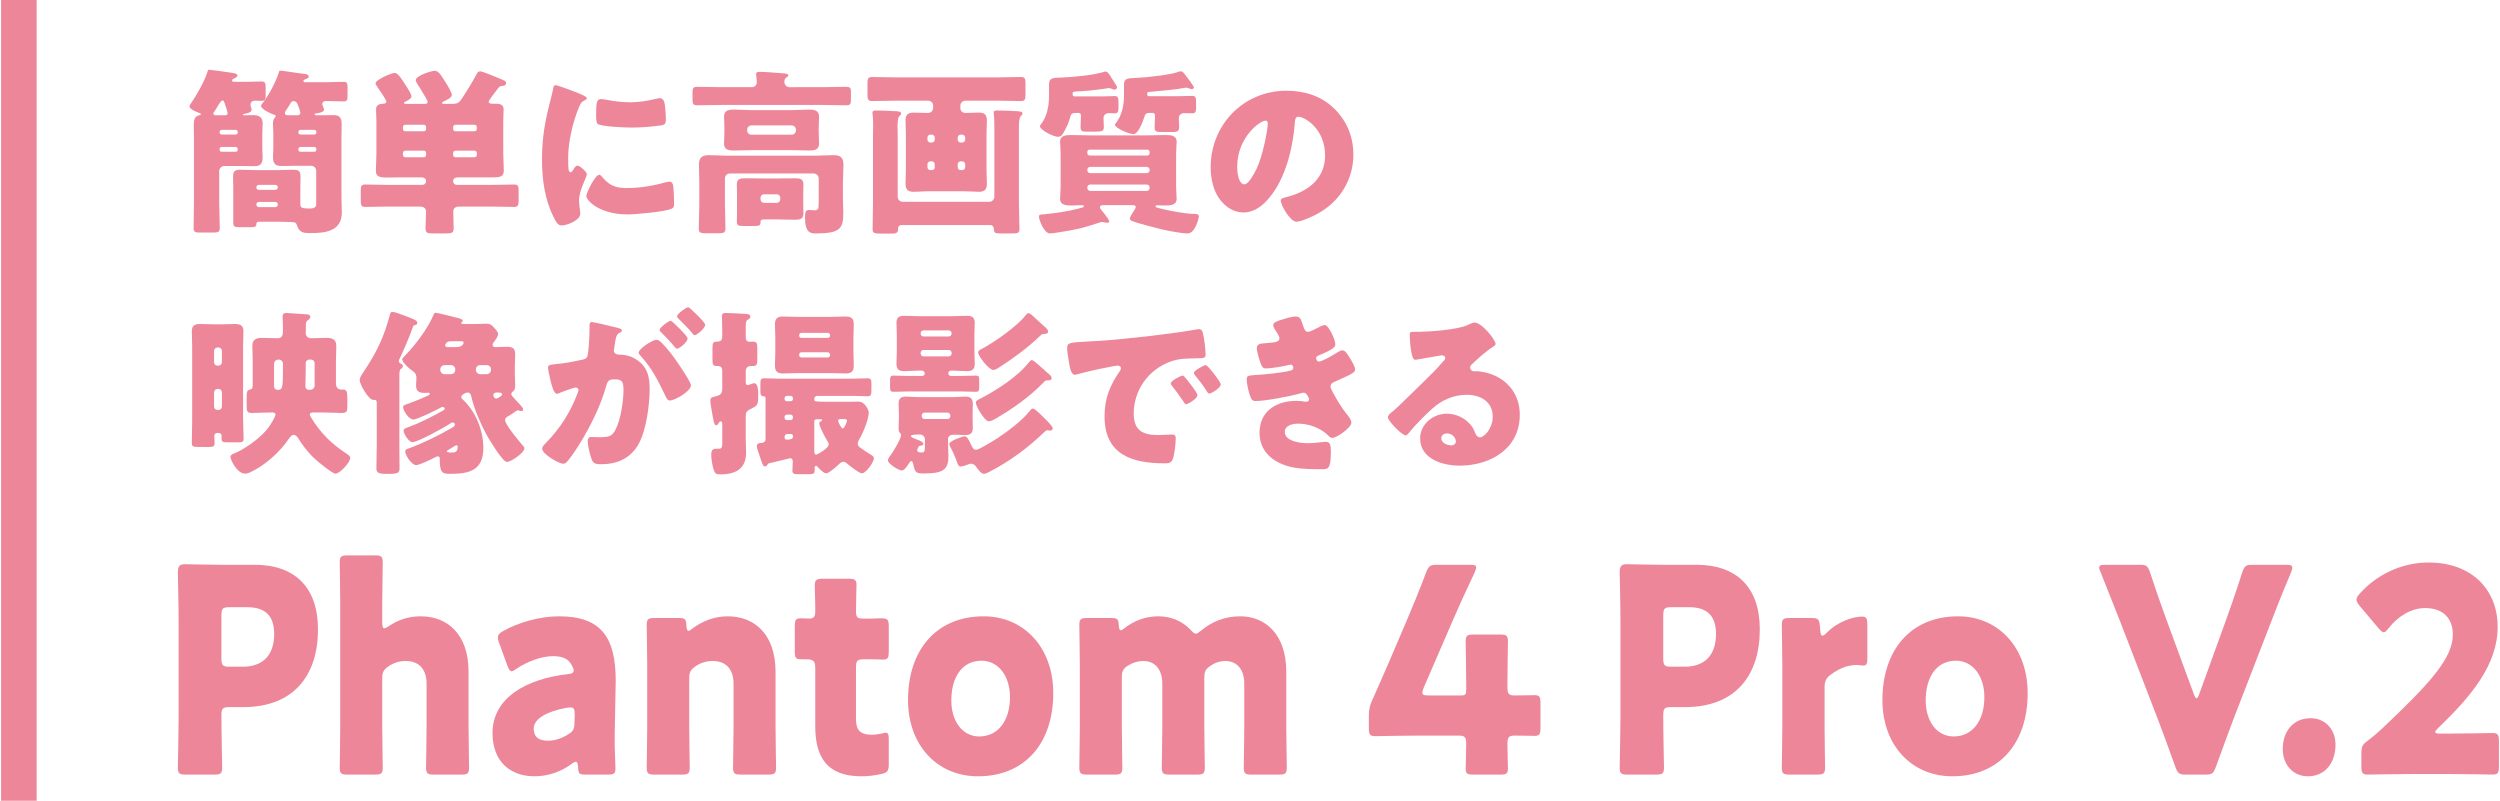 <?xml version="1.0" encoding="utf-8"?>
<!-- Generator: Adobe Illustrator 25.0.0, SVG Export Plug-In . SVG Version: 6.00 Build 0)  -->
<svg version="1.1" id="レイヤー_1" xmlns="http://www.w3.org/2000/svg" xmlns:xlink="http://www.w3.org/1999/xlink" x="0px"
	 y="0px" viewBox="0 0 281 90" style="enable-background:new 0 0 281 90;" xml:space="preserve">
<style type="text/css">
	.st0{fill:#EE869A;}
</style>
<g>
	<g>
		<path class="st0" d="M27.622,12.958c0.26,0,0.52-0.02,0.8-0.02c0.68,0,1.101,0.2,1.101,0.96c0,0.36-0.04,0.72-0.04,1.1v1.641
			c0,0.36,0.04,0.74,0.04,1.12c0,0.9-0.62,0.92-1.001,0.92c-0.399,0-0.779-0.02-1.18-0.02h-2.141c-0.3,0-0.561,0.26-0.561,0.56
			v3.641c0,0.92,0.061,1.84,0.061,2.761c0,0.46-0.16,0.52-0.78,0.52h-1.36c-0.62,0-0.8-0.04-0.8-0.52c0-0.92,0.04-1.84,0.04-2.761
			v-7.381c0-0.48-0.021-0.96-0.021-1.44c0-0.54,0.061-0.98,0.681-1.1c0.04,0,0.12-0.04,0.12-0.1s-0.12-0.12-0.181-0.14
			c-0.36-0.14-1.1-0.42-1.1-0.74c0-0.12,0.04-0.16,0.18-0.36c0.6-0.88,1.521-2.46,1.841-3.541c0.039-0.16,0.079-0.22,0.199-0.22
			c0.101,0,1.721,0.22,2.501,0.34c0.54,0.08,0.66,0.14,0.66,0.32c0,0.18-0.28,0.28-0.4,0.34c-0.08,0.04-0.2,0.1-0.2,0.2
			c0,0.08,0.08,0.16,0.16,0.16h1.4c0.561,0,1.141-0.04,1.7-0.04c0.48,0,0.521,0.16,0.521,0.74v0.78c0,0.48-0.04,0.66-0.5,0.66
			c-0.221,0-0.42-0.02-0.62-0.02c-0.181,0-0.58,0-0.58,0.46c0,0.08,0.02,0.22,0.08,0.36c0.02,0.06,0.04,0.14,0.04,0.2
			c0,0.32-0.58,0.42-0.82,0.46c-0.061,0.02-0.16,0.04-0.16,0.1s0.06,0.06,0.12,0.06H27.622z M25.261,12.958
			c0.16,0,0.32-0.04,0.32-0.22s-0.26-0.96-0.34-1.16c-0.04-0.12-0.08-0.28-0.22-0.28c-0.16,0-0.28,0.2-0.521,0.58
			c-0.1,0.18-0.24,0.42-0.42,0.68c-0.04,0.06-0.101,0.12-0.101,0.2c0,0.14,0.141,0.18,0.24,0.2H25.261z M26.722,14.838
			c0-0.14-0.101-0.24-0.22-0.24h-1.601c-0.12,0-0.221,0.1-0.221,0.24v0.06c0,0.12,0.101,0.22,0.221,0.22h1.601
			c0.119,0,0.199-0.08,0.22-0.22V14.838z M26.722,16.758c-0.021-0.14-0.101-0.24-0.22-0.24h-1.601c-0.12,0-0.221,0.1-0.221,0.24
			v0.08c0,0.12,0.101,0.22,0.221,0.22h1.601c0.119,0,0.22-0.1,0.22-0.22V16.758z M35.543,19.199c0-0.32-0.26-0.56-0.56-0.56h-2.12
			c-0.4,0-0.78,0.02-1.181,0.02c-0.36,0-1,0-1-0.94c0-0.38,0.04-0.74,0.04-1.12v-1.601c0-0.38-0.04-0.72-0.04-1.1
			c0-0.22,0.04-0.5,0.2-0.66c0.06-0.08,0.1-0.12,0.1-0.18c0-0.14-0.12-0.16-0.28-0.2c-0.28-0.08-1.36-0.6-1.36-0.96
			c0-0.1,0.061-0.16,0.12-0.24c0.7-0.86,1.58-2.501,1.9-3.581c0.021-0.1,0.061-0.14,0.16-0.14c0.2,0,2.32,0.34,2.78,0.38
			c0.16,0.02,0.4,0.08,0.4,0.3c0,0.14-0.14,0.2-0.26,0.24c-0.101,0.04-0.34,0.12-0.34,0.24c0,0.08,0.08,0.14,0.14,0.14h2.601
			c0.58,0,1.141-0.04,1.721-0.04c0.46,0,0.5,0.16,0.5,0.62v0.94c0,0.5-0.04,0.64-0.521,0.64c-0.54,0-1.12-0.04-1.7-0.04h-0.22
			c-0.2,0-0.4,0.1-0.4,0.34c0,0.1,0.04,0.16,0.08,0.24c0.04,0.1,0.12,0.3,0.12,0.4c0,0.28-0.641,0.38-0.86,0.4
			c-0.061,0.02-0.2,0.04-0.2,0.12c0,0.1,0.18,0.1,0.26,0.1h0.4c0.46,0,0.94-0.02,1.4-0.02c0.58,0,0.98,0.12,0.98,1
			c0,0.5-0.021,1.02-0.021,1.541v6.701c0,0.56,0.04,1.12,0.04,1.701c0,2.1-1.82,2.32-3.501,2.32c-0.739,0-1.26-0.02-1.52-0.82
			c-0.101-0.34-0.221-0.42-0.601-0.42c-0.5,0-1-0.04-1.521-0.04h-2.021c-0.26,0-0.439,0.02-0.439,0.26c0,0.32-0.2,0.36-0.74,0.36h-1
			c-0.7,0-0.86-0.04-0.86-0.5v-3.881c0-0.44-0.021-0.88-0.021-1.32c0-0.6,0.221-0.76,0.801-0.76c0.56,0,1.12,0.04,1.7,0.04h2.58
			c0.561,0,1.12-0.04,1.681-0.04c0.58,0,0.82,0.12,0.82,0.76c0,0.44-0.021,0.88-0.021,1.32v1.72c0,0.46,0.08,0.56,1.061,0.56
			c0.3,0,0.72-0.06,0.72-0.46V19.199z M30.963,21.339c0.14,0,0.26-0.12,0.26-0.26v-0.04c0-0.14-0.12-0.26-0.26-0.26h-1.881
			c-0.14,0-0.26,0.12-0.26,0.26v0.04c0,0.16,0.1,0.26,0.26,0.26H30.963z M29.082,22.699c-0.14,0-0.26,0.12-0.26,0.26v0.06
			c0,0.14,0.12,0.26,0.26,0.26h1.881c0.14,0,0.26-0.12,0.26-0.26v-0.06c0-0.16-0.12-0.26-0.26-0.26H29.082z M32.603,11.697
			c-0.04,0.1-0.359,0.58-0.42,0.66c-0.06,0.1-0.16,0.22-0.16,0.36c0,0.22,0.2,0.24,0.44,0.24h1.021c0.159,0,0.279-0.12,0.279-0.28
			s-0.279-0.9-0.359-1.06c-0.08-0.14-0.261-0.26-0.421-0.26C32.783,11.357,32.703,11.537,32.603,11.697z M35.563,14.838
			c0-0.14-0.1-0.24-0.22-0.24h-1.581c-0.12,0-0.22,0.1-0.22,0.24v0.06c0,0.12,0.1,0.22,0.22,0.22h1.581c0.12,0,0.22-0.08,0.22-0.22
			V14.838z M35.563,16.758c0-0.14-0.1-0.24-0.22-0.24h-1.581c-0.12,0-0.22,0.1-0.22,0.24v0.08c0,0.12,0.1,0.22,0.22,0.22h1.581
			c0.12,0,0.22-0.1,0.22-0.22V16.758z"/>
		<path class="st0" d="M51.412,19.939c-0.26,0-0.479,0.16-0.479,0.4v0.04c0,0.22,0.18,0.4,0.399,0.4h3.941
			c0.84,0,1.7-0.04,2.54-0.04c0.44,0,0.48,0.22,0.48,0.8v0.9c0,0.6-0.04,0.82-0.5,0.82c-0.841,0-1.681-0.04-2.521-0.04h-3.681
			c-0.48,0-0.641,0.28-0.641,0.54c0,0.64,0.04,1.26,0.04,1.9c0,0.52-0.2,0.58-0.88,0.58h-1.341c-0.72,0-0.94-0.04-0.94-0.58
			c0-0.64,0.061-1.26,0.061-1.88c0-0.3-0.2-0.56-0.66-0.56H43.57c-0.84,0-1.68,0.04-2.521,0.04c-0.46,0-0.5-0.2-0.5-0.82v-0.9
			c0-0.58,0.04-0.8,0.48-0.8c0.86,0,1.7,0.04,2.54,0.04h3.921c0.221,0,0.4-0.18,0.4-0.4v-0.04c0-0.26-0.24-0.4-0.48-0.4h-2.521
			c-0.5,0-0.92,0.02-1.26,0.02c-1,0-1.381-0.1-1.381-0.78c0-0.58,0.061-1.26,0.061-1.9v-3.681c0-0.46-0.04-0.86-0.04-1.28
			c0-0.541,0.36-0.64,0.82-0.66c0.14,0,0.34-0.06,0.34-0.24s-0.86-1.44-1.021-1.66c-0.06-0.1-0.2-0.28-0.2-0.38
			c0-0.42,1.801-1.18,2.161-1.18c0.38,0,0.899,0.86,1.1,1.18c0.36,0.54,0.78,1.22,0.78,1.44c0,0.28-0.439,0.48-0.64,0.58
			c-0.08,0.04-0.2,0.08-0.2,0.18s0.12,0.1,0.28,0.1h2c0.24,0,0.38-0.04,0.38-0.22c0-0.16-0.46-0.9-0.72-1.32
			c-0.061-0.1-0.12-0.2-0.141-0.24c-0.119-0.16-0.479-0.7-0.479-0.88c0-0.54,1.84-1.061,2.12-1.061c0.4,0,0.641,0.34,1.2,1.24
			c0.2,0.3,0.74,1.201,0.74,1.46c0,0.34-0.62,0.6-0.88,0.72c-0.101,0.04-0.22,0.1-0.22,0.2s0.06,0.1,0.3,0.1h0.88
			c0.48,0,0.721-0.12,0.98-0.5c0.6-0.9,1.18-1.84,1.7-2.8c0.1-0.2,0.18-0.36,0.44-0.36c0.22,0,1.52,0.54,2.101,0.78
			c0.56,0.24,0.8,0.32,0.8,0.54c0,0.28-0.32,0.32-0.46,0.32c-0.28,0.04-0.34,0.12-0.5,0.34c-0.141,0.18-1.001,1.28-1.001,1.42
			c0,0.2,0.221,0.24,0.36,0.24h0.36c0.479,0,0.96,0.04,0.96,0.66c0,0.32-0.04,0.74-0.04,1.28v3.681c0,0.62,0.061,1.26,0.061,1.88
			c0,0.7-0.4,0.78-1.301,0.78H51.412z M45.551,14.018c-0.14,0-0.26,0.12-0.26,0.26v0.22c0,0.14,0.12,0.26,0.26,0.26h2.081
			c0.16,0,0.26-0.12,0.26-0.26v-0.22c0-0.16-0.1-0.24-0.26-0.26H45.551z M47.632,17.678c0.16,0,0.26-0.1,0.26-0.26v-0.24
			c0-0.14-0.1-0.24-0.26-0.24h-2.081c-0.14,0-0.26,0.1-0.26,0.24v0.24c0,0.14,0.12,0.26,0.26,0.26H47.632z M51.192,14.018
			c-0.141,0.02-0.26,0.1-0.26,0.26v0.22c0,0.14,0.119,0.26,0.26,0.26h2.141c0.14,0,0.26-0.12,0.26-0.26v-0.22
			c0-0.14-0.12-0.26-0.26-0.26H51.192z M53.333,17.678c0.14,0,0.26-0.12,0.26-0.26v-0.24c0-0.14-0.12-0.24-0.26-0.24h-2.141
			c-0.141,0-0.26,0.1-0.26,0.24v0.24c0,0.16,0.119,0.26,0.26,0.26H53.333z"/>
		<path class="st0" d="M61.882,11.217c0.1-0.38,0.199-0.76,0.26-1.08c0.06-0.38,0.08-0.56,0.34-0.56c0.18,0,2.101,0.7,2.961,1.08
			c0.399,0.18,0.52,0.3,0.52,0.4c0,0.08-0.06,0.12-0.14,0.16c-0.46,0.22-0.561,0.38-0.74,0.82c-0.66,1.541-1.22,3.861-1.22,5.681
			c0,1.1,0,1.641,0.26,1.641c0.14,0,0.24-0.16,0.34-0.32c0.12-0.2,0.24-0.42,0.46-0.42c0.24,0,1.04,0.68,1.04,0.98
			c0,0.28-0.88,1.82-0.88,2.901c0,0.14,0.04,0.64,0.08,0.94c0.02,0.12,0.06,0.46,0.06,0.58c0,0.74-1.479,1.32-2.1,1.32
			c-0.381,0-0.561-0.26-0.921-0.98c-0.979-1.98-1.28-4.221-1.28-6.421C60.921,15.478,61.262,13.578,61.882,11.217z M67.603,19.799
			c0.84,1,1.5,1.34,2.801,1.34c1.48,0,2.961-0.24,4.381-0.64c0.14-0.04,0.34-0.08,0.48-0.08c0.26,0,0.38,0.26,0.399,0.44
			c0.08,0.54,0.101,1.681,0.101,2.081c0,0.26-0.021,0.4-0.28,0.52c-0.7,0.34-4.041,0.64-4.941,0.64c-3.221,0-4.641-1.6-4.641-2.061
			c0-0.38,1-2.4,1.46-2.4C67.463,19.639,67.543,19.739,67.603,19.799z M67.562,11.137c0.12,0,0.44,0.04,0.62,0.08
			c0.761,0.16,1.86,0.28,2.641,0.28c1,0,2-0.16,2.961-0.4c0.18-0.04,0.28-0.06,0.399-0.06c0.381,0,0.501,0.42,0.541,0.72
			c0.06,0.5,0.119,1.141,0.119,1.641c0,0.48-0.06,0.62-0.58,0.7c-1.12,0.16-2.24,0.24-3.36,0.24c-0.601,0-3.36-0.1-3.741-0.42
			c-0.159-0.14-0.159-0.74-0.159-0.96C67.003,11.477,67.082,11.137,67.562,11.137z"/>
		<path class="st0" d="M92.443,9.797c0.881,0,1.761-0.04,2.621-0.04c0.479,0,0.58,0.12,0.58,0.52v0.98c0,0.44-0.08,0.58-0.561,0.58
			c-0.88,0-1.76-0.04-2.641-0.04H81.041c-0.88,0-1.74,0.04-2.62,0.04c-0.5,0-0.58-0.14-0.58-0.6v-0.9c0-0.44,0.08-0.58,0.58-0.58
			c0.88,0,1.74,0.04,2.62,0.04h3.461c0.34,0,0.56-0.22,0.56-0.561c0-0.16-0.039-0.58-0.06-0.74c0-0.04-0.02-0.12-0.02-0.16
			c0-0.26,0.26-0.26,0.46-0.26c0.46,0,1.76,0.1,2.26,0.14c0.08,0,0.141,0.02,0.221,0.02c0.38,0.02,0.68,0.04,0.68,0.26
			c0,0.1-0.12,0.16-0.24,0.24c-0.159,0.1-0.199,0.28-0.199,0.46c0,0.26,0.199,0.601,0.54,0.601H92.443z M82.041,19.499
			c-0.319,0-0.56,0.24-0.56,0.56V23c0,0.9,0.06,1.78,0.06,2.681c0,0.5-0.22,0.54-0.9,0.54h-1.22c-0.66,0-0.88-0.04-0.88-0.54
			c0-0.9,0.06-1.781,0.06-2.681v-2.5c0-0.66-0.04-1.32-0.04-2c0-0.8,0.38-1.06,1.12-1.06c0.7,0,1.381,0.06,2.061,0.06h9.882
			c0.66,0,1.341-0.06,2.001-0.06c0.54,0,1.18,0.04,1.18,1.06c0,0.68-0.06,1.34-0.06,2v1.78c0,0.56,0.04,1.1,0.04,1.64
			c0,1.761-0.32,2.321-3.121,2.321c-0.56,0-1.18-0.1-1.18-1.78c0-0.76,0.14-0.86,0.5-0.86c0.18,0,0.38,0.04,0.58,0.04
			c0.44,0,0.44-0.28,0.44-0.54c0-0.16,0.02-0.34,0.02-0.5v-2.541c0-0.3-0.26-0.56-0.56-0.56H82.041z M89.003,12.377
			c0.64,0,1.28-0.06,1.92-0.06c0.561,0,1.141,0.06,1.141,0.78c0,0.36-0.04,0.78-0.04,1.28v0.48c0,0.5,0.04,0.92,0.04,1.28
			c0,0.7-0.54,0.78-1.08,0.78c-0.66,0-1.32-0.04-1.98-0.04h-4.562c-0.64,0-1.3,0.04-1.94,0.04c-0.56,0-1.12-0.06-1.12-0.76
			c0-0.34,0.04-0.78,0.04-1.3v-0.48c0-0.52-0.04-0.96-0.04-1.28c0-0.74,0.601-0.78,1.16-0.78c0.641,0,1.28,0.06,1.9,0.06H89.003z
			 M87.242,20.059c0.681,0,1.36-0.02,2.041-0.02c0.54,0,1.02,0,1.02,0.68c0,0.42-0.02,0.84-0.02,1.26v0.76
			c0,0.42,0.02,0.84,0.02,1.26c0,0.68-0.479,0.7-1.02,0.7c-0.681,0-1.36-0.04-2.041-0.04h-0.939c-0.761,0-0.82,0.02-0.82,0.34
			c0,0.36-0.16,0.4-0.761,0.4h-1.18c-0.601,0-0.721-0.08-0.721-0.5c0-0.36,0.021-0.7,0.021-1.06v-1.861
			c0-0.42-0.021-0.84-0.021-1.26c0-0.68,0.48-0.68,1.021-0.68c0.68,0,1.36,0.02,2.04,0.02H87.242z M83.981,14.658
			c0,0.26,0.2,0.48,0.48,0.48h4.521c0.28,0,0.48-0.22,0.48-0.48v-0.08c0-0.26-0.2-0.48-0.48-0.48h-4.521
			c-0.28,0-0.48,0.22-0.48,0.48V14.658z M85.482,22.399c0,0.22,0.18,0.4,0.38,0.4h1.46c0.2,0,0.38-0.18,0.38-0.4v-0.18
			c0-0.22-0.18-0.38-0.38-0.38h-1.46c-0.22,0-0.36,0.16-0.38,0.38V22.399z"/>
		<path class="st0" d="M104.886,11.877c0-0.3-0.24-0.56-0.561-0.56h-3.681c-0.86,0-1.74,0.04-2.62,0.04
			c-0.48,0-0.521-0.2-0.521-0.78v-1.12c0-0.6,0.04-0.8,0.521-0.8c0.88,0,1.76,0.04,2.62,0.04h11.482c0.881,0,1.761-0.04,2.641-0.04
			c0.46,0,0.5,0.22,0.5,0.8v1.12c0,0.56-0.04,0.78-0.5,0.78c-0.88,0-1.76-0.04-2.641-0.04h-3.62c-0.32,0-0.561,0.26-0.561,0.56v0.26
			c0,0.32,0.22,0.56,0.561,0.56c0.5,0,0.979-0.04,1.479-0.04c0.58,0,0.94,0.14,0.94,0.9c0,0.5-0.04,1-0.04,1.5v4.081
			c0,0.52,0.04,1.02,0.04,1.521c0,0.66-0.28,0.9-0.9,0.9c-0.54,0-1.06-0.06-1.6-0.06h-4.142c-0.52,0-1.04,0.06-1.56,0.06
			c-0.58,0-0.94-0.16-0.94-0.9c0-0.5,0.04-1,0.04-1.521v-4.081c0-0.5-0.04-1-0.04-1.52c0-0.66,0.3-0.88,0.94-0.88
			c0.52,0,1.04,0.04,1.56,0.04c0.341,0,0.561-0.2,0.601-0.54V11.877z M100.904,22.119c0,0.3,0.24,0.56,0.561,0.56h9.742
			c0.3,0,0.56-0.26,0.56-0.56v-7.682c0-0.54,0-1.12-0.06-1.58c0-0.04-0.02-0.12-0.02-0.18c0-0.26,0.22-0.26,0.399-0.26
			c0.7,0,1.48,0.04,2.181,0.08c0.46,0.02,0.66,0.06,0.66,0.28c0,0.1-0.06,0.16-0.18,0.26c-0.2,0.18-0.221,0.82-0.221,1.44v8.442
			c0,0.94,0.061,1.88,0.061,2.821c0,0.46-0.2,0.5-0.86,0.5h-1.24c-0.62,0-0.76-0.04-0.78-0.52c0-0.22-0.16-0.42-0.38-0.42h-10.002
			c-0.2,0-0.381,0.14-0.381,0.34v0.1c0,0.42-0.199,0.52-0.68,0.52h-0.76c-1.341,0-1.421-0.02-1.421-0.54
			c0-0.94,0.04-1.86,0.04-2.801v-7.702c0-0.36,0.021-0.78,0.021-1.18c0-0.42-0.021-0.84-0.061-1.18c-0.02-0.04-0.02-0.12-0.02-0.18
			c0-0.24,0.2-0.26,0.38-0.26c0.72,0,1.5,0.04,2.221,0.08c0.399,0.02,0.62,0.06,0.62,0.28c0,0.12-0.061,0.16-0.181,0.26
			c-0.18,0.16-0.22,0.7-0.22,1.26c0,0.32,0.02,0.66,0.02,0.92V22.119z M104.745,16.018c0.181,0,0.32-0.14,0.32-0.32v-0.24
			c0-0.16-0.14-0.32-0.32-0.32h-0.18c-0.18,0-0.32,0.16-0.32,0.32v0.24c0,0.18,0.12,0.3,0.32,0.32H104.745z M105.065,18.458
			c0-0.18-0.14-0.32-0.32-0.32h-0.18c-0.18,0-0.32,0.14-0.32,0.32v0.34c0,0.18,0.141,0.32,0.32,0.32h0.18
			c0.181,0,0.32-0.12,0.32-0.32V18.458z M107.646,15.698c0,0.18,0.14,0.32,0.319,0.32h0.2c0.181,0,0.32-0.14,0.32-0.32v-0.24
			c0-0.16-0.14-0.32-0.32-0.32h-0.2c-0.18,0-0.3,0.14-0.319,0.32V15.698z M107.966,18.138c-0.18,0-0.319,0.14-0.319,0.32v0.34
			c0,0.18,0.14,0.32,0.319,0.32h0.2c0.181,0,0.32-0.14,0.32-0.32v-0.34c0-0.18-0.12-0.3-0.32-0.32H107.966z"/>
		<path class="st0" d="M124.115,23.06c-0.3,0-0.479,0.02-0.479,0.22c0,0.18,0.28,0.48,0.479,0.72c0.12,0.16,0.561,0.7,0.561,0.88
			c0,0.1-0.1,0.16-0.22,0.16s-0.301-0.04-0.421-0.06c-0.06-0.02-0.119-0.02-0.18-0.02c-0.1,0-0.24,0.04-0.34,0.08
			c-1.98,0.66-2.74,0.8-4.801,1.12c-0.16,0.02-0.54,0.08-0.7,0.08c-0.681,0-1.24-1.581-1.24-1.88c0-0.24,0.12-0.24,0.62-0.28
			c1.16-0.1,2.66-0.32,3.78-0.62c0.54-0.14,0.641-0.14,0.641-0.28c0-0.08-0.08-0.12-0.141-0.12c-0.399,0-0.78,0.04-1.18,0.04
			c-0.561,0-1.341,0-1.341-0.76c0-0.3,0.061-0.82,0.061-1.38v-3.641c0-0.58-0.061-1.081-0.061-1.4c0-0.72,0.74-0.74,1.28-0.74
			c0.721,0,1.461,0.04,2.201,0.04h6.161c0.72,0,1.46-0.04,2.2-0.04c0.54,0,1.261,0.02,1.261,0.74c0,0.4-0.061,0.86-0.061,1.4v3.641
			c0,0.56,0.061,1.08,0.061,1.38c0,0.76-0.78,0.76-1.341,0.76c-0.26,0-0.54-0.02-0.82-0.02c-0.08,0-0.22,0-0.22,0.12
			c0,0.12,0.26,0.16,0.4,0.2c0.979,0.26,2.94,0.64,3.921,0.64c0.22,0,0.56,0,0.56,0.3c0,0.12-0.4,1.9-1.26,1.9
			c-0.721,0-2.341-0.32-3.081-0.5c-0.641-0.16-2.58-0.66-3.141-0.88c-0.12-0.06-0.28-0.14-0.28-0.28c0-0.16,0.181-0.44,0.3-0.64
			c0.04-0.06,0.08-0.12,0.101-0.16c0.08-0.12,0.26-0.36,0.26-0.5c0-0.2-0.18-0.22-0.4-0.22H124.115z M117.914,9.477
			c0-0.76,0.44-0.72,1.4-0.76c1.36-0.06,3.401-0.24,4.721-0.62c0.061-0.02,0.141-0.06,0.181-0.06c0.28,0,0.46,0.28,0.72,0.72
			c0.141,0.22,0.28,0.42,0.48,0.76c0.06,0.1,0.14,0.22,0.14,0.32c0,0.1-0.12,0.24-0.3,0.24c-0.1,0-0.2-0.06-0.3-0.1
			c-0.08-0.02-0.24-0.08-0.32-0.08c-0.02,0-1.66,0.3-3.561,0.38c-0.4,0.02-0.521,0.04-0.521,0.26c0,0.14,0.04,0.3,0.221,0.3h2.98
			c0.56,0,1.28-0.04,1.56-0.04c0.36,0,0.4,0.24,0.4,0.68v0.6c0,0.36-0.02,0.66-0.38,0.66c-0.24,0-0.46-0.02-0.7-0.02
			c-0.34,0-0.601,0.22-0.601,0.56c0,0.34,0.04,0.66,0.04,0.98c0,0.48-0.22,0.54-0.939,0.54h-0.961c-0.5,0-0.72-0.02-0.72-0.5
			c0-0.38,0.04-0.74,0.04-1.12v-0.24c0-0.14-0.1-0.24-0.24-0.24h-0.42c-0.46,0-0.5,0.3-0.561,0.54c-0.119,0.46-0.359,1-0.58,1.4
			c-0.279,0.52-0.399,0.74-0.78,0.74c-0.52,0-2.02-0.78-2.02-1.18c0-0.06,0.04-0.14,0.079-0.18c0.7-0.86,0.94-2.101,0.94-3.181
			V9.477z M128.957,17.479c0.14,0,0.26-0.12,0.26-0.26v-0.14c0-0.14-0.12-0.26-0.26-0.26h-6.502c-0.14,0-0.24,0.12-0.24,0.26v0.14
			c0,0.16,0.101,0.24,0.24,0.26H128.957z M122.535,18.759c-0.18,0-0.32,0.14-0.32,0.32v0.06c0,0.18,0.141,0.32,0.32,0.32h6.361
			c0.181,0,0.32-0.14,0.32-0.32v-0.06c0-0.18-0.12-0.3-0.32-0.32H122.535z M122.535,20.739c-0.18,0-0.32,0.14-0.32,0.32v0.08
			c0,0.16,0.141,0.32,0.32,0.32h6.361c0.181,0,0.32-0.16,0.32-0.32v-0.08c0-0.18-0.12-0.3-0.32-0.32H122.535z M129.156,12.697
			c-0.38,0-0.46,0.2-0.54,0.48c-0.14,0.44-0.68,1.9-1.2,1.9c-0.54,0-2.101-0.7-2.101-1.06c0-0.08,0.061-0.14,0.141-0.22
			c0.66-0.88,0.88-1.96,0.88-3.041v-1.26c0-0.7,0.42-0.7,1.381-0.74c1.04-0.04,3.86-0.34,4.74-0.68c0.101-0.04,0.16-0.06,0.261-0.06
			c0.24,0,0.38,0.24,0.64,0.58c0.141,0.18,0.841,1.101,0.841,1.24c0,0.12-0.16,0.18-0.261,0.18c-0.1,0-0.26-0.06-0.34-0.1
			c-0.1-0.04-0.18-0.06-0.26-0.06c-0.061,0-0.12,0-0.181,0.02c-0.7,0.16-3,0.38-3.82,0.44c-0.24,0.02-0.4,0.02-0.4,0.18
			c0,0.14,0.021,0.32,0.22,0.32h3.241c0.561,0,1.101-0.04,1.641-0.04c0.359,0,0.399,0.26,0.399,0.68v0.66
			c0,0.34-0.04,0.62-0.38,0.62c-0.18,0-0.68-0.02-0.98-0.02c-0.34,0-0.58,0.24-0.58,0.58c0,0.34,0.04,0.66,0.04,1
			c0,0.521-0.319,0.541-0.76,0.541h-1.36c-0.521,0-0.641-0.14-0.641-0.48c0-0.4,0.04-0.78,0.04-1.16v-0.26
			c0-0.14-0.1-0.22-0.22-0.24H129.156z"/>
		<path class="st0" d="M150,12.237c1.42,1.42,2.12,3.161,2.12,5.141c0,2.82-1.54,5.301-4.021,6.641c-0.501,0.28-1.821,0.9-2.381,0.9
			c-0.7,0-1.761-1.84-1.761-2.4c0-0.18,0.181-0.26,0.761-0.4c2.32-0.6,4.221-2.061,4.221-4.621c0-3.141-2.4-4.381-3.001-4.381
			c-0.34,0-0.38,0.36-0.399,0.72c-0.221,2.781-1.021,6.182-2.861,8.382c-0.74,0.9-1.7,1.661-2.9,1.661
			c-1.34,0-2.44-0.92-3.041-2.061c-0.46-0.88-0.66-2.021-0.66-3.001c0-4.801,3.701-8.622,8.522-8.622
			C146.639,10.197,148.56,10.797,150,12.237z M139.058,18.778c0,0.48,0.119,1.94,0.819,1.94c0.48,0,1.161-1.32,1.36-1.74
			c0.7-1.44,1.261-4.401,1.261-5.121c0-0.16-0.08-0.3-0.26-0.3C141.658,13.558,139.058,15.398,139.058,18.778z"/>
		<path class="st0" d="M21.601,38.917c0-0.56-0.04-1.12-0.04-1.68c0-0.66,0.34-0.82,0.96-0.82c0.561,0,1.141,0.04,1.7,0.04h0.561
			c0.54,0,1.08-0.04,1.62-0.04c0.62,0,0.96,0.16,0.96,0.82c0,0.56-0.04,1.12-0.04,1.68v8.082c0,0.78,0.061,1.56,0.061,2.34
			c0,0.34-0.2,0.38-0.62,0.38h-1.16c-0.58,0-0.7-0.04-0.7-0.46v-0.26c0-0.3-0.221-0.34-0.46-0.34c-0.2,0-0.36,0.14-0.36,0.32
			c0,0.28,0.04,0.541,0.04,0.82c0,0.4-0.22,0.44-0.62,0.44H22.4c-0.66,0-0.84-0.04-0.84-0.42c0-0.78,0.04-1.54,0.04-2.32V38.917z
			 M24.061,40.717c0,0.22,0.16,0.38,0.381,0.38h0.12c0.22,0,0.38-0.18,0.38-0.38v-1.28c0-0.2-0.16-0.38-0.38-0.38h-0.12
			c-0.2,0-0.381,0.18-0.381,0.38V40.717z M24.061,45.699c0,0.22,0.181,0.38,0.381,0.38h0.12c0.22,0,0.38-0.16,0.38-0.38v-1.581
			c0-0.22-0.16-0.4-0.38-0.4h-0.12c-0.221,0-0.381,0.18-0.381,0.4V45.699z M35.304,46.359c-0.24,0-0.48,0.02-0.48,0.24
			c0,0.1,0.1,0.26,0.16,0.36c1.04,1.7,2.28,2.94,3.98,4.041c0.16,0.1,0.4,0.26,0.4,0.48c0,0.48-1.16,1.76-1.66,1.76
			c-0.34,0-1.881-1.28-2.221-1.581c-0.92-0.8-1.761-2.041-1.94-2.36c-0.1-0.2-0.32-0.42-0.54-0.42c-0.24,0-0.46,0.32-0.58,0.5
			c-0.96,1.4-2.521,2.82-4.041,3.581c-0.24,0.12-0.54,0.28-0.82,0.28c-0.9,0-1.66-1.541-1.66-1.9c0-0.18,0.22-0.32,0.521-0.42
			c0.58-0.2,2.8-1.48,3.86-3.021c0.16-0.24,0.681-1.04,0.681-1.32c0-0.2-0.28-0.22-0.381-0.22c-0.88,0-1.58,0.06-2.28,0.06
			c-0.54,0-0.58-0.24-0.58-0.84v-0.6c0-0.98,0-1.101,0.4-1.2c0.24-0.06,0.28-0.18,0.28-0.42v-2.86c0-0.62-0.04-1.14-0.04-1.601
			c0-0.74,0.42-0.92,1.08-0.92c0.6,0,1.18,0.04,1.78,0.04c0.52,0,0.58-0.42,0.58-0.82v-0.4c0-0.44-0.04-1-0.04-1.221
			c0-0.3,0.16-0.4,0.44-0.4c0.159,0,2.22,0.14,2.36,0.16c0.14,0.02,0.319,0.1,0.319,0.3c0,0.14-0.14,0.26-0.26,0.34
			c-0.22,0.16-0.24,0.28-0.24,0.64v0.46c0,0.12-0.02,0.24-0.02,0.36c0,0.32,0.24,0.581,0.58,0.581c0.58,0,1.16-0.04,1.74-0.04
			c0.681,0,1.12,0.16,1.12,0.92c0,0.52-0.04,1.061-0.04,1.601v2.601c0,0.54,0.34,0.68,0.521,0.68h0.16c0.56,0,0.6,0.18,0.6,1.14
			v0.66c0,0.64-0.04,0.84-0.6,0.84c-0.74,0-1.48-0.06-2.221-0.06H35.304z M31.282,40.417c-0.26,0-0.479,0.22-0.479,0.48v2.541
			c0,0.2,0.16,0.38,0.38,0.38h0.1c0.44,0,0.521-0.24,0.521-2.121v-0.8c0-0.26-0.2-0.48-0.48-0.48H31.282z M34.764,40.417
			c-0.221,0-0.4,0.16-0.4,0.4v0.9c0,0.48-0.04,1.48-0.04,1.68c0,0.22,0.12,0.42,0.4,0.42h0.159c0.261,0,0.48-0.22,0.48-0.48v-2.521
			c0-0.22-0.18-0.4-0.4-0.4H34.764z"/>
		<path class="st0" d="M44.888,49.939c0,0.9,0.02,1.82,0.02,2.721c0,0.38-0.14,0.6-0.94,0.6h-0.72c-0.761,0-0.94-0.2-0.94-0.62
			c0-0.9,0.04-1.8,0.04-2.701v-4.661c0-0.18-0.06-0.34-0.26-0.34c-0.061,0-0.061,0.02-0.12,0.02c-0.521,0-1.54-1.721-1.54-2.261
			c0-0.22,0.18-0.5,0.319-0.72l0.12-0.18c1.421-2.121,2.261-3.821,2.921-6.301c0.08-0.3,0.1-0.44,0.34-0.44s1.021,0.3,1.28,0.4
			c0.94,0.36,1.5,0.52,1.5,0.84c0,0.14-0.119,0.22-0.239,0.24c-0.2,0.04-0.221,0.06-0.301,0.32c-0.279,0.84-1.08,2.721-1.479,3.521
			c-0.04,0.08-0.061,0.12-0.061,0.2c0,0.18,0.14,0.28,0.3,0.34c0.101,0.04,0.16,0.12,0.16,0.22c0,0.14-0.12,0.26-0.24,0.34
			c-0.14,0.1-0.159,0.44-0.159,0.68V49.939z M56.77,47.219c0,0.5,1.581,2.381,1.98,2.841c0.101,0.12,0.2,0.22,0.2,0.34
			c0,0.46-1.48,1.521-1.98,1.521c-0.48,0-2.04-2.601-2.32-3.121c-0.681-1.26-1.32-2.781-1.66-4.161c-0.04-0.2-0.141-0.52-0.38-0.52
			c-0.221,0-0.36,0.08-0.521,0.18c-0.12,0.08-0.24,0.16-0.24,0.34c0,0.1,0.04,0.16,0.16,0.26c1.46,1.34,2.32,3.48,2.32,5.441
			c0,2.521-1.561,2.921-3.7,2.921c-0.921,0-1.2-0.1-1.2-1.661c0-0.14,0-0.3-0.221-0.3c-0.1,0-0.18,0.04-0.26,0.08
			c-0.36,0.2-1.82,0.9-2.16,0.9c-0.521,0-1.24-1.1-1.24-1.54c0-0.24,0.22-0.28,0.399-0.34c1.58-0.58,3.381-1.46,4.821-2.3
			c0.24-0.14,0.36-0.2,0.36-0.38c0-0.14-0.101-0.24-0.24-0.24c-0.101,0-0.181,0.04-0.28,0.12c-0.6,0.42-3.661,2.1-4.241,2.1
			c-0.42,0-1-0.94-1-1.3c0-0.22,0.181-0.26,0.36-0.32c1.58-0.58,2.74-1.2,4.121-1.96c0.08-0.04,0.14-0.12,0.14-0.18
			c0-0.12-0.12-0.2-0.24-0.2c-0.08,0-0.12,0.02-0.18,0.06c-0.4,0.24-2.7,1.36-3.101,1.36c-0.48,0-1.16-0.96-1.16-1.42
			c0-0.16,0.12-0.2,0.439-0.32c0.12-0.04,0.221-0.08,0.32-0.12c0.801-0.28,1.32-0.52,2.041-0.84c0.159-0.08,0.199-0.12,0.199-0.18
			c0-0.1-0.08-0.14-0.16-0.14c-0.119,0-0.279,0.02-0.42,0.02c-0.62,0-0.96-0.16-0.96-0.84c0-0.28,0.04-0.56,0.04-0.84
			c0-0.48-0.26-0.68-0.48-0.82c-0.3-0.18-1.12-0.96-1.12-1.26c0-0.1,0.101-0.2,0.36-0.48c1.16-1.181,2.521-3.021,3.141-4.481
			c0.08-0.2,0.12-0.28,0.28-0.28c0.2,0,1.92,0.44,2.221,0.52c0.26,0.06,0.8,0.16,0.8,0.38c0,0.06-0.02,0.1-0.1,0.14
			c-0.04,0.02-0.061,0.06-0.061,0.1c0,0.12,0.16,0.12,0.3,0.12h1.4c0.38,0,0.761-0.04,1.12-0.04c0.421,0,0.58,0.14,0.841,0.42
			c0.18,0.2,0.479,0.5,0.479,0.76c0,0.28-0.34,0.7-0.5,0.92c-0.06,0.08-0.12,0.16-0.12,0.26c0,0.18,0.101,0.28,0.28,0.28
			c0.44,0,0.88-0.04,1.301-0.04c0.62,0,0.96,0.14,0.96,0.82c0,0.44-0.04,0.92-0.04,1.42v0.7c0,0.5,0.04,0.98,0.04,1.42
			c0,0.44-0.12,0.56-0.28,0.68c-0.08,0.06-0.16,0.18-0.16,0.28c0,0.08,0.04,0.16,0.12,0.24c0.12,0.12,0.66,0.74,0.86,0.94
			c0.12,0.12,0.36,0.4,0.36,0.54c0,0.16-0.141,0.18-0.24,0.18c-0.08,0-0.101,0-0.2-0.04s-0.14-0.04-0.16-0.04
			c-0.06,0-0.14,0.04-0.2,0.08c-0.3,0.22-0.52,0.36-0.72,0.48C56.87,46.919,56.77,46.999,56.77,47.219z M51.169,41.518
			c0-0.28-0.221-0.48-0.48-0.48h-0.72c-0.261,0-0.48,0.2-0.48,0.48v0.06c0,0.26,0.22,0.48,0.48,0.48h0.72c0.28,0,0.48-0.2,0.48-0.48
			V41.518z M51.309,39.017c0.641,0,0.8-0.38,0.8-0.5c0-0.14-0.119-0.16-0.239-0.16h-1.161c-0.42,0-0.5,0.12-0.62,0.3
			c-0.039,0.06-0.06,0.1-0.06,0.16c0,0.1,0.08,0.2,0.3,0.2H51.309z M50.408,50.56c-0.06,0.04-0.18,0.1-0.18,0.18
			c0,0.12,0.22,0.12,0.68,0.12c0.44,0,0.54-0.34,0.54-0.621c0-0.1-0.06-0.2-0.159-0.2c-0.04,0-0.32,0.16-0.581,0.34
			C50.549,50.479,50.469,50.52,50.408,50.56z M53.489,41.578c0,0.26,0.22,0.48,0.479,0.48h0.74c0.261,0,0.48-0.22,0.48-0.48v-0.06
			c0-0.28-0.22-0.48-0.48-0.48h-0.74c-0.26,0-0.479,0.2-0.479,0.48V41.578z M56.43,44.298c0-0.16-0.2-0.18-0.64-0.18
			c-0.2,0-0.341,0.16-0.341,0.26s0.061,0.42,0.341,0.42C55.93,44.798,56.43,44.518,56.43,44.298z"/>
		<path class="st0" d="M66.26,36.577c0-0.2,0.04-0.38,0.279-0.38c0.2,0,2.461,0.541,2.841,0.64c0.16,0.04,0.521,0.12,0.521,0.32
			c0,0.14-0.141,0.2-0.32,0.28c-0.32,0.16-0.4,0.7-0.48,1.261l-0.04,0.28c-0.02,0.12-0.06,0.34-0.06,0.4c0,0.46,0.42,0.48,0.68,0.48
			c0.44,0,1.121,0.12,1.661,0.44c1.42,0.82,1.68,2,1.68,3.421c0,1.76-0.38,4.681-1.26,6.221c-0.92,1.6-2.4,2.24-4.221,2.24
			c-0.58,0-0.86-0.08-1.041-0.56c-0.18-0.46-0.439-1.54-0.439-2.02c0-0.26,0.08-0.48,0.38-0.48c0.28,0,0.561,0.02,0.84,0.02
			c1.181,0,1.501-0.08,1.9-0.84c0.58-1.081,0.9-3.221,0.9-4.441c0-0.92-0.14-1.22-0.92-1.22c-0.66,0-0.841,0.08-1.021,0.74
			c-0.66,2.341-1.8,4.601-3.08,6.662c-0.261,0.42-1.081,1.66-1.421,1.94c-0.1,0.1-0.2,0.14-0.34,0.14c-0.46,0-2.36-1.061-2.36-1.701
			c0-0.2,0.18-0.4,0.5-0.72c1.54-1.58,2.681-3.38,3.48-5.501c0.04-0.1,0.101-0.24,0.101-0.34c0-0.2-0.12-0.3-0.32-0.3
			s-1.461,0.46-1.7,0.56c-0.12,0.06-0.261,0.14-0.4,0.14c-0.32,0-0.561-0.78-0.74-1.561c-0.12-0.52-0.26-1.18-0.26-1.38
			c0-0.26,0.14-0.32,0.74-0.38c1.3-0.12,1.82-0.24,3.061-0.5c0.52-0.1,0.64-0.26,0.7-0.8c0.1-0.82,0.16-1.92,0.16-2.761V36.577z
			 M74.401,38.557c0.6,0.62,1.1,1.24,1.62,2c0.3,0.42,1.641,2.38,1.641,2.76c0,0.66-1.82,1.701-2.381,1.701
			c-0.22,0-0.32-0.18-0.5-0.54c-0.76-1.581-1.521-3.141-2.78-4.481c-0.101-0.1-0.221-0.24-0.221-0.36c0-0.42,1.541-1.44,2.001-1.44
			C74.041,38.197,74.221,38.377,74.401,38.557z M76.361,36.917c0.521,0.52,0.92,0.96,0.92,1.141c0,0.4-0.939,1.14-1.18,1.14
			c-0.08,0-0.2-0.12-0.3-0.24c-0.44-0.54-0.94-1.06-1.44-1.56c-0.12-0.1-0.221-0.2-0.221-0.3c0-0.28,1.001-1.04,1.24-1.04
			C75.521,36.057,76.001,36.557,76.361,36.917z M77.822,34.896c0.279,0.26,1.439,1.34,1.439,1.621c0,0.4-0.96,1.16-1.18,1.16
			c-0.12,0-0.24-0.16-0.3-0.26c-0.44-0.541-0.961-1.041-1.461-1.541c-0.08-0.08-0.22-0.2-0.22-0.32c0-0.28,1.021-1.02,1.24-1.02
			C77.481,34.536,77.762,34.836,77.822,34.896z"/>
		<path class="st0" d="M83.823,49.419c0,0.48,0.04,0.96,0.04,1.44c0,1.84-1.2,2.46-2.86,2.46c-0.5,0-0.62-0.06-0.78-0.5
			c-0.16-0.46-0.28-1.24-0.28-1.72c0-0.4,0.101-0.66,0.54-0.66h0.261c0.439,0,0.439-0.12,0.439-1.04v-1.701c0-0.12,0-0.34-0.18-0.34
			c-0.141,0-0.2,0.14-0.26,0.24c-0.061,0.1-0.12,0.2-0.261,0.2c-0.22,0-0.319-0.68-0.46-1.5l-0.12-0.7c-0.04-0.26-0.06-0.4-0.06-0.6
			c0-0.3,0.16-0.34,0.479-0.42c0.721-0.18,0.86-0.3,0.86-1v-1.7c0-0.34,0-0.74-0.479-0.74h-0.181c-0.399,0-0.439-0.26-0.439-0.76
			v-1.16c0-0.68,0.04-0.82,0.54-0.82c0.56,0,0.56-0.38,0.56-0.72v-0.28c0-0.84-0.04-1.841-0.04-1.861c0-0.32,0.181-0.36,0.46-0.36
			c0.48,0,1.561,0.08,2.121,0.1c0.2,0,0.62,0.02,0.62,0.32c0,0.18-0.16,0.26-0.3,0.34c-0.2,0.12-0.221,0.32-0.221,0.86v1
			c0,0.28,0,0.62,0.44,0.62c0.1,0,0.24-0.02,0.36-0.02c0.46,0,0.5,0.2,0.5,0.84v1.14c0,0.52-0.04,0.76-0.46,0.76h-0.221
			c-0.46,0-0.62,0.24-0.62,0.66v1.02c0,0.32,0,0.46,0.26,0.46c0.08,0,0.16-0.04,0.261-0.08c0.12-0.04,0.3-0.12,0.42-0.12
			c0.46,0,0.46,0.82,0.46,1.54c0,0.96-0.14,1-0.94,1.4c-0.42,0.22-0.46,0.4-0.46,0.86V49.419z M91.845,44.498
			c-0.22,0.02-0.319,0.16-0.319,0.32v0.06c0,0.24,0,0.28,1.76,0.28h2.141c0.36,0,0.7-0.02,1.061-0.02c0.74,0,1.16,0.96,1.16,1.221
			c0,0.8-0.66,2.34-1.08,3.041c-0.08,0.16-0.16,0.3-0.16,0.46c0,0.26,0.2,0.4,0.38,0.52c0.36,0.26,0.7,0.5,1.08,0.72
			c0.16,0.1,0.36,0.22,0.36,0.42c0,0.4-0.88,1.681-1.36,1.681c-0.3,0-1.4-0.88-1.66-1.1c-0.141-0.12-0.24-0.2-0.42-0.2
			c-0.221,0-0.421,0.2-0.58,0.36c-0.2,0.2-1.061,0.94-1.32,0.94c-0.32,0-0.761-0.48-0.98-0.72c-0.061-0.06-0.101-0.12-0.18-0.12
			c-0.12,0-0.16,0.1-0.16,0.2v0.3c0,0.4-0.16,0.44-0.78,0.44h-1.021c-0.521,0-0.7-0.04-0.7-0.4c0-0.36,0.04-0.7,0.04-1.04
			c0-0.18-0.08-0.36-0.28-0.36c-0.02,0-2.08,0.5-2.32,0.56c-0.18,0.04-0.18,0.06-0.28,0.22c-0.06,0.08-0.12,0.14-0.22,0.14
			c-0.22,0-0.28-0.16-0.48-0.74c-0.06-0.2-0.14-0.44-0.239-0.72c-0.08-0.22-0.221-0.6-0.221-0.82c0-0.3,0.261-0.34,0.5-0.36
			c0.32-0.02,0.48-0.14,0.48-0.48v-4.501c0-0.12,0-0.24-0.22-0.26c-0.36-0.04-0.36-0.18-0.36-0.86v-0.48
			c0-0.541,0.04-0.68,0.44-0.68c0.479,0,0.979,0.04,1.479,0.04h8.622c0.5,0,0.98-0.04,1.48-0.04c0.42,0,0.46,0.16,0.46,0.66v0.4
			c0,0.8,0,0.96-0.479,0.96c-0.48,0-0.961-0.04-1.461-0.04H91.845z M93.466,35.616c0.52,0,1.04-0.04,1.56-0.04
			c0.58,0,0.94,0.14,0.94,0.88c0,0.5-0.04,1.02-0.04,1.521v1.6c0,0.5,0.04,1.021,0.04,1.521c0,0.66-0.28,0.88-0.92,0.88
			c-0.521,0-1.061-0.04-1.58-0.04h-3.861c-0.52,0-1.04,0.04-1.561,0.04c-0.58,0-0.939-0.14-0.939-0.88c0-0.5,0.04-1.021,0.04-1.521
			v-1.6c0-0.5-0.04-1.021-0.04-1.521c0-0.66,0.279-0.88,0.899-0.88c0.54,0,1.061,0.04,1.601,0.04H93.466z M88.444,44.498
			c-0.14,0-0.26,0.12-0.26,0.26v0.1c0,0.14,0.12,0.24,0.26,0.24h0.42c0.141,0,0.261-0.1,0.261-0.24v-0.1
			c0-0.16-0.12-0.26-0.261-0.26H88.444z M88.444,46.599c-0.14,0-0.26,0.12-0.26,0.26v0.1c0,0.14,0.12,0.26,0.26,0.26h0.42
			c0.141,0,0.261-0.12,0.261-0.26v-0.1c0-0.16-0.12-0.24-0.261-0.26H88.444z M88.505,48.779c-0.181,0-0.32,0.14-0.32,0.32v0.04
			c0,0.16,0.06,0.28,0.22,0.28c0.66,0,0.721-0.2,0.721-0.3v-0.12c0-0.12-0.08-0.22-0.221-0.22H88.505z M93.306,37.677
			c0-0.14-0.12-0.26-0.261-0.26h-2.98c-0.14,0-0.239,0.12-0.239,0.26v0.04c0,0.14,0.1,0.26,0.239,0.26h2.98
			c0.141,0,0.24-0.1,0.261-0.26V37.677z M93.306,39.857c-0.021-0.14-0.12-0.26-0.261-0.26h-2.98c-0.14,0-0.239,0.12-0.239,0.26v0.06
			c0,0.14,0.1,0.26,0.239,0.26h2.98c0.141,0,0.261-0.12,0.261-0.26V39.857z M91.525,50.62c0,0.26,0,0.48,0.239,0.48
			c0.08,0,1.381-0.7,1.381-1.14c0-0.14-0.061-0.22-0.12-0.34c-0.22-0.34-0.94-1.68-0.94-2.04c0-0.14,0.101-0.2,0.2-0.24
			c0.061-0.02,0.12-0.06,0.12-0.12c0-0.1-0.1-0.1-0.16-0.1c-0.7,0-0.72,0.02-0.72,0.32V50.62z M94.726,48.159
			c0.181,0,0.48-0.76,0.48-0.9c0-0.16-0.24-0.16-0.601-0.16c-0.22,0-0.399,0-0.399,0.22C94.206,47.419,94.546,48.159,94.726,48.159z
			"/>
		<path class="st0" d="M101.04,46.599c0-0.4-0.04-0.82-0.04-1.2c0-0.6,0.261-0.82,0.82-0.82c0.5,0,1,0.06,1.501,0.06h3.7
			c0.5,0,1-0.06,1.48-0.06c0.58,0,0.84,0.22,0.84,0.82c0,0.38-0.02,0.8-0.02,1.2v0.28c0,0.42,0.02,0.82,0.02,1.22
			c0,0.58-0.26,0.8-0.84,0.8c-0.42,0-0.84-0.04-1.261-0.04c-0.359,0-0.68,0.1-0.68,0.52v0.34c0,0.52,0.04,1.061,0.04,1.581
			c0,1.52-0.62,1.92-2.82,1.92c-0.86,0-0.94-0.18-1.12-0.98c-0.021-0.1-0.08-0.42-0.221-0.42c-0.1,0-0.2,0.14-0.3,0.3
			c-0.3,0.46-0.521,0.76-0.8,0.76c-0.301,0-1.541-0.74-1.541-1.14c0-0.18,0.24-0.5,0.42-0.74c0.261-0.36,1.061-1.72,1.061-2.08
			c0-0.12-0.04-0.16-0.12-0.24c-0.14-0.16-0.16-0.38-0.16-0.58c0-0.4,0.04-0.8,0.04-1.22V46.599z M107.922,42.258
			c0.58,0,1.181-0.04,1.761-0.04c0.34,0,0.38,0.12,0.38,0.52v0.76c0,0.42-0.04,0.54-0.4,0.54c-0.58,0-1.16-0.04-1.74-0.04h-5.741
			c-0.58,0-1.16,0.04-1.74,0.04c-0.36,0-0.4-0.12-0.4-0.54v-0.46c0-0.66,0-0.82,0.38-0.82c0.58,0,1.181,0.04,1.761,0.04h1.44
			c0.16,0,0.32-0.08,0.32-0.28c0-0.2-0.16-0.32-0.341-0.32h-0.399c-0.521,0-1.041,0.06-1.561,0.06c-0.58,0-0.88-0.18-0.88-0.82
			c0-0.42,0.039-0.86,0.039-1.3v-1.98c0-0.46-0.039-0.9-0.039-1.32c0-0.6,0.279-0.8,0.859-0.8c0.54,0,1.061,0.04,1.581,0.04h3.921
			c0.52,0,1.04-0.04,1.56-0.04c0.58,0,0.881,0.18,0.881,0.8c0,0.42-0.04,0.86-0.04,1.32v1.98c0,0.44,0.04,0.88,0.04,1.3
			c0,0.62-0.301,0.82-0.881,0.82c-0.52,0-1.04-0.06-1.56-0.06h-0.221c-0.16,0-0.32,0.12-0.32,0.3c0,0.08,0.061,0.3,0.32,0.3H107.922
			z M103.961,49.399c0-0.3-0.24-0.56-0.561-0.56c-0.56,0-1.02,0.02-1.02,0.18c0,0.12,0.399,0.28,0.62,0.36
			c0.46,0.16,0.78,0.32,0.78,0.5s-0.181,0.2-0.36,0.22c-0.24,0.02-0.32,0.48-0.32,0.52c0,0.22,0.26,0.24,0.521,0.24
			c0.34,0,0.34-0.14,0.34-1.161V49.399z M106.962,37.457c0-0.18-0.141-0.32-0.32-0.32h-2.841c-0.18,0-0.32,0.14-0.32,0.32v0.04
			c0,0.18,0.141,0.32,0.32,0.32h2.841c0.18,0,0.3-0.12,0.32-0.32V37.457z M106.962,39.657c-0.021-0.2-0.141-0.32-0.32-0.32h-2.841
			c-0.18,0-0.32,0.14-0.32,0.32v0.08c0,0.18,0.141,0.32,0.32,0.32h2.841c0.18,0,0.32-0.14,0.32-0.32V39.657z M103.601,46.779
			c0,0.18,0.141,0.32,0.32,0.32h2.581c0.159,0,0.319-0.14,0.319-0.32v-0.08c0-0.18-0.16-0.32-0.319-0.32h-2.581
			c-0.18,0-0.3,0.12-0.32,0.32V46.779z M109.683,52.42c-0.12-0.16-0.301-0.3-0.521-0.3c-0.16,0-0.36,0.08-0.5,0.14
			c-0.16,0.06-0.521,0.18-0.7,0.18c-0.2,0-0.28-0.2-0.4-0.52c-0.14-0.4-0.42-1.08-0.7-1.601c-0.1-0.18-0.16-0.3-0.16-0.42
			c0-0.34,1.501-0.86,1.721-0.86c0.28,0,0.46,0.38,0.82,1.141c0.1,0.2,0.22,0.38,0.46,0.38c0.34,0,2.021-1.06,2.4-1.3
			c1.141-0.76,2.761-1.96,3.581-3c0.14-0.18,0.26-0.34,0.4-0.34c0.239,0,0.859,0.64,1.1,0.88c0.58,0.56,1.141,1.12,1.141,1.36
			c0,0.12-0.101,0.24-0.3,0.24c-0.04,0-0.101,0-0.181-0.02c-0.06-0.02-0.1-0.02-0.14-0.02c-0.12,0-0.26,0.14-0.32,0.2
			c-1.82,1.76-3.881,3.281-6.121,4.441c-0.16,0.08-0.5,0.26-0.66,0.26C110.282,53.26,109.962,52.8,109.683,52.42z M117.724,41.898
			c0.181,0.14,0.48,0.36,0.48,0.6c0,0.26-0.3,0.26-0.48,0.26c-0.22,0-0.24,0.02-0.479,0.28c-1.521,1.56-3.441,2.92-5.342,4.021
			c-0.18,0.1-0.54,0.3-0.76,0.3c-0.46,0-1.46-1.68-1.46-2.101c0-0.22,0.239-0.32,0.52-0.46c1.721-0.88,4.181-2.46,5.401-4.021
			c0.14-0.18,0.24-0.3,0.38-0.3c0.18,0,0.86,0.62,1.32,1.04C117.483,41.698,117.644,41.838,117.724,41.898z M116.104,35.517
			c0.5,0.48,0.82,0.76,1,0.92c0.46,0.4,0.7,0.6,0.7,0.84c0,0.24-0.3,0.26-0.479,0.26c-0.181,0-0.2,0.02-0.4,0.2
			c-1.4,1.34-3.001,2.521-4.621,3.561c-0.28,0.18-0.44,0.28-0.66,0.28c-0.521,0-1.7-1.581-1.7-1.96c0-0.2,0.2-0.3,0.36-0.38
			c1.36-0.7,4-2.541,4.94-3.761c0.08-0.1,0.221-0.28,0.34-0.28C115.684,35.196,115.903,35.316,116.104,35.517z"/>
		<path class="st0" d="M119.948,39.137c0-0.62,0.221-0.64,2.421-0.76c0.4-0.02,0.86-0.04,1.421-0.08
			c2.521-0.16,8.321-0.82,10.762-1.28c0.08-0.02,0.14-0.02,0.2-0.02c0.36,0,0.42,0.28,0.5,0.66c0.12,0.52,0.26,1.701,0.26,2.221
			c0,0.38-0.22,0.38-1.08,0.4c-1.06,0.02-1.84,0-2.86,0.36c-2.461,0.88-4.141,3.2-4.141,5.841c0,1.9,1,2.421,2.76,2.421
			c0.501,0,1.161-0.06,1.44-0.06c0.381,0,0.521,0.06,0.521,0.44c0,0.58-0.14,1.82-0.34,2.34c-0.16,0.4-0.44,0.46-0.86,0.46
			c-3.701,0-6.802-0.96-6.802-5.281c0-2,0.601-3.481,1.721-5.101c0.06-0.1,0.12-0.18,0.12-0.3c0-0.18-0.141-0.3-0.36-0.3
			c-0.26,0-0.8,0.12-1.08,0.18c-1.061,0.2-2.44,0.5-3.48,0.8c-0.08,0.02-0.2,0.04-0.28,0.04c-0.42,0-0.561-0.9-0.66-1.52
			C120.028,39.917,119.948,39.537,119.948,39.137z M133.231,42.458c0.26,0.3,1.36,1.66,1.36,1.96c0,0.4-1.08,1.02-1.28,1.02
			c-0.1,0-0.14-0.06-0.4-0.46c-0.38-0.58-0.78-1.101-1.22-1.661c-0.08-0.1-0.101-0.16-0.101-0.22c0-0.28,1.121-0.88,1.341-0.88
			C133.031,42.218,133.151,42.358,133.231,42.458z M137.213,43.198c0,0.4-1.061,1.04-1.28,1.04c-0.141,0-0.24-0.18-0.301-0.28
			c-0.38-0.62-0.82-1.18-1.28-1.74c-0.06-0.08-0.16-0.2-0.16-0.3c0-0.26,1.101-0.88,1.341-0.88
			C135.752,41.038,137.213,42.938,137.213,43.198z"/>
		<path class="st0" d="M146.43,36.517c0.221,0.68,0.36,0.78,0.62,0.78c0.181,0,0.74-0.28,1.12-0.48c0.32-0.18,0.561-0.28,0.74-0.28
			c0.44,0,1.181,1.66,1.181,2.141c0,0.32-0.26,0.48-0.5,0.62c-0.4,0.24-0.82,0.42-1.24,0.6c-0.16,0.06-0.42,0.16-0.42,0.34
			c0,0.12,0.08,0.4,0.3,0.4c0.4,0,1.66-0.76,2.04-1c0.141-0.1,0.44-0.26,0.62-0.26c0.301,0,0.54,0.4,0.74,0.72
			c0.34,0.541,0.681,1.081,0.681,1.42c0,0.32-0.381,0.52-1.08,0.84c-0.421,0.2-0.86,0.4-1.28,0.58c-0.24,0.1-0.4,0.24-0.4,0.5
			c0,0.16,0.08,0.32,0.24,0.62c0.46,0.86,0.939,1.681,1.54,2.44c0.22,0.26,0.561,0.66,0.561,1.021c0,0.54-1.621,1.7-2.141,1.7
			c-0.181,0-0.301-0.1-0.561-0.36c-0.78-0.74-2.04-1.24-3.28-1.24c-0.58,0-1.501,0.18-1.501,0.92c0,1.1,1.82,1.28,2.621,1.28
			c0.24,0,0.88-0.04,1.32-0.1c0.22-0.02,0.56-0.06,0.66-0.06c0.479,0,0.58,0.32,0.58,1.161c0,1.9-0.34,1.92-0.94,1.92
			c-1.061,0-2.16,0-3.2-0.18c-2.081-0.38-3.881-1.621-3.881-3.921c0-2.42,1.9-3.581,4.12-3.581c0.36,0,0.721,0.04,1.081,0.1h0.079
			c0.12,0,0.301-0.1,0.301-0.28c0-0.1-0.141-0.34-0.221-0.46c-0.1-0.16-0.22-0.28-0.42-0.28c-0.04,0-0.12,0.02-0.2,0.04
			c-1.14,0.34-4.04,0.9-5.201,0.9c-0.359,0-0.479-0.22-0.6-0.581c-0.18-0.52-0.38-1.34-0.38-1.88c0-0.28,0.08-0.42,0.899-0.46
			c0.921-0.04,3.221-0.26,4.081-0.52c0.16-0.04,0.261-0.14,0.261-0.3c0-0.16-0.141-0.36-0.301-0.36c-0.04,0-0.18,0.04-0.26,0.06
			c-0.6,0.14-1.94,0.38-2.521,0.38c-0.34,0-0.44-0.2-0.561-0.5c-0.159-0.4-0.46-1.38-0.46-1.78c0-0.3,0.181-0.52,0.721-0.54
			c0.3-0.02,0.84-0.06,1.24-0.12c0.359-0.06,0.58-0.18,0.58-0.48c0-0.16-0.181-0.44-0.28-0.6c-0.12-0.18-0.42-0.64-0.42-0.86
			c0-0.32,0.62-0.5,0.88-0.58c0.44-0.14,1.2-0.38,1.641-0.38C146.149,35.576,146.229,35.876,146.43,36.517z"/>
		<path class="st0" d="M168.104,38.657c0,0.12-0.12,0.22-0.22,0.28c-0.841,0.52-1.741,1.34-2.461,2.021
			c-0.1,0.1-0.18,0.22-0.18,0.36c0,0.24,0.22,0.42,0.46,0.42c0.06,0,0.14-0.02,0.22-0.02c0.3,0,1,0.12,1.4,0.24
			c2.16,0.66,3.501,2.401,3.501,4.661c0,3.821-3.301,5.721-6.781,5.721c-1.881,0-4.422-0.76-4.422-3.061
			c0-1.601,1.461-2.781,3.001-2.781c1.04,0,2.041,0.48,2.701,1.28c0.3,0.38,0.359,0.58,0.54,1c0.08,0.2,0.26,0.38,0.479,0.38
			c0.48,0,1.44-1,1.44-2.32c0-1.701-1.38-2.46-2.921-2.46c-1.46,0-2.76,0.56-3.86,1.54c-0.721,0.64-1.86,1.78-2.461,2.521
			c-0.279,0.36-0.439,0.5-0.52,0.5c-0.46,0-2.021-1.641-2.021-2.021c0-0.24,0.2-0.42,0.62-0.74c0.5-0.4,3.82-3.701,4.521-4.381
			c0.38-0.38,0.681-0.74,1.021-1.121c0.14-0.14,0.28-0.26,0.28-0.46c0-0.24-0.32-0.28-0.4-0.28c-0.06,0-2.24,0.4-2.761,0.48
			c-0.08,0.02-0.16,0.02-0.24,0.02c-0.46,0-0.58-2.261-0.58-2.641v-0.2c0-0.3,0.061-0.3,0.641-0.3h0.46
			c1.301-0.02,4.161-0.24,5.301-0.72c0.5-0.22,0.721-0.32,0.86-0.32C166.583,36.256,168.104,38.217,168.104,38.657z M162.643,48.719
			c-0.32,0-0.641,0.18-0.641,0.54c0,0.54,0.681,0.8,1.141,0.8c0.26,0,0.5-0.18,0.5-0.44
			C163.643,49.339,163.343,48.719,162.643,48.719z"/>
	</g>
	<g>
		<path class="st0" d="M20.827,87.064c-0.663,0-0.836-0.128-0.836-0.8c0-0.224,0.087-3.903,0.087-5.6V69.785
			c0-1.696-0.087-5.248-0.087-5.472c0-0.672,0.202-0.896,0.807-0.896c0.201,0,2.735,0.064,4.06,0.064h3.772
			c4.405,0,7.111,2.432,7.111,7.264c0,5.184-2.735,8.735-8.407,8.735H25.75c-0.72,0-0.863,0.16-0.863,0.96
			c0,1.952,0.086,5.6,0.086,5.823c0,0.672-0.173,0.8-0.835,0.8H20.827z M24.887,73.977c0,0.8,0.144,0.96,0.863,0.96h1.556
			c2.188,0,3.513-1.248,3.513-3.68c0-1.92-0.893-3.008-3.023-3.008H25.75c-0.72,0-0.863,0.16-0.863,0.96V73.977z"/>
		<path class="st0" d="M42.964,81.624c0,1.312,0.058,4.416,0.058,4.64c0,0.672-0.173,0.8-0.835,0.8H39.02
			c-0.663,0-0.835-0.128-0.835-0.8c0-0.224,0.057-3.328,0.057-4.64V67.865c0-1.312-0.057-4.416-0.057-4.64
			c0-0.672,0.172-0.8,0.835-0.8h3.167c0.662,0,0.835,0.128,0.835,0.8c0,0.32-0.058,3.36-0.058,4.64v2.08
			c0,0.448,0.058,0.672,0.23,0.672c0.115,0,0.259-0.064,0.489-0.224c1.008-0.704,2.217-1.12,3.6-1.12
			c3.052,0,5.384,2.048,5.384,6.24v6.111c0,1.312,0.058,4.416,0.058,4.64c0,0.672-0.173,0.8-0.835,0.8h-3.167
			c-0.662,0-0.835-0.128-0.835-0.8c0-0.224,0.058-3.328,0.058-4.64v-4.799c0-1.408-0.691-2.528-2.333-2.528
			c-0.662,0-1.324,0.16-1.957,0.608c-0.548,0.384-0.691,0.64-0.691,1.376V81.624z"/>
		<path class="st0" d="M65.752,87.064c-0.633,0-0.748-0.096-0.777-0.832c-0.028-0.416-0.086-0.608-0.259-0.608
			c-0.086,0-0.23,0.064-0.403,0.192c-1.296,0.992-2.821,1.44-4.232,1.44c-2.707,0-4.722-1.632-4.722-4.864
			c0-4,3.887-6.111,8.493-6.624c0.433-0.032,0.634-0.16,0.634-0.416c0-0.128-0.086-0.32-0.201-0.544
			c-0.346-0.704-0.979-1.056-2.103-1.056c-1.324,0-2.937,0.608-4.117,1.408c-0.259,0.192-0.432,0.288-0.547,0.288
			c-0.202,0-0.316-0.192-0.489-0.64l-0.922-2.528c-0.115-0.288-0.144-0.448-0.144-0.608c0-0.32,0.144-0.48,0.575-0.736
			c1.785-0.992,4.146-1.664,6.306-1.664c4.723,0,6.364,2.368,6.364,7.231l-0.115,6.112c-0.029,1.216,0.086,3.36,0.086,3.776
			c0,0.544-0.173,0.672-0.807,0.672H65.752z M64.111,79.512c-0.087,0-0.403,0.032-0.547,0.064c-2.016,0.384-3.57,1.184-3.57,2.304
			c0,0.992,0.575,1.375,1.612,1.375c0.748,0,1.525-0.256,2.245-0.704c0.576-0.352,0.721-0.608,0.721-1.376l0.028-0.832
			C64.601,79.705,64.515,79.512,64.111,79.512z"/>
		<path class="st0" d="M77.469,81.624c0,1.312,0.058,4.416,0.058,4.64c0,0.672-0.173,0.8-0.835,0.8h-3.167
			c-0.663,0-0.835-0.128-0.835-0.8c0-0.224,0.057-3.328,0.057-4.64v-6.719c0-1.312-0.057-4.416-0.057-4.64
			c0-0.672,0.172-0.8,0.835-0.8h2.821c0.634,0,0.777,0.128,0.807,0.832c0.028,0.416,0.086,0.608,0.229,0.608
			c0.087,0,0.202-0.064,0.403-0.224c1.095-0.832,2.447-1.408,4.003-1.408c3.052,0,5.384,2.048,5.384,6.24v6.111
			c0,1.312,0.058,4.416,0.058,4.64c0,0.672-0.173,0.8-0.835,0.8h-3.167c-0.662,0-0.835-0.128-0.835-0.8
			c0-0.224,0.058-3.328,0.058-4.64v-4.799c0-1.408-0.691-2.528-2.333-2.528c-0.662,0-1.324,0.16-1.957,0.608
			c-0.548,0.384-0.691,0.64-0.691,1.376V81.624z"/>
		<path class="st0" d="M99.899,85.88c0,0.768-0.144,0.96-0.835,1.12c-0.72,0.16-1.468,0.256-2.245,0.256
			c-3.945,0-5.184-2.24-5.184-5.632v-6.56c0-0.8-0.259-0.959-1.036-0.959H90.11c-0.691,0-0.777-0.16-0.777-0.928v-2.752
			c0-0.704,0.086-0.928,0.633-0.928c0.26,0,0.662,0.032,1.037,0.032c0.403,0,0.633-0.192,0.633-0.768v-0.512
			c0-0.896-0.058-1.984-0.058-2.399c0-0.672,0.202-0.8,0.864-0.8h2.994c0.634,0,0.835,0.128,0.835,0.704
			c0,0.416-0.058,2.048-0.058,2.816c0,0.832,0.115,0.96,0.836,0.96h0.949c0.317,0,0.807-0.032,1.037-0.032
			c0.749,0,0.863,0.128,0.863,0.96v2.72c0,0.736-0.086,0.96-0.633,0.96c-0.375,0-0.893-0.032-1.268-0.032h-0.921
			c-0.72,0-0.864,0.16-0.864,0.959v5.728c0,1.312,0.49,1.792,1.785,1.792c0.375,0,0.721-0.064,1.095-0.128
			c0.201-0.064,0.346-0.096,0.461-0.096c0.287,0,0.345,0.224,0.345,0.8V85.88z"/>
		<path class="st0" d="M118.388,77.913c0,5.695-3.254,9.343-8.465,9.343c-4.578,0-7.861-3.488-7.861-8.575
			c0-5.664,3.226-9.408,8.494-9.408C115.105,69.273,118.388,72.793,118.388,77.913z M106.928,78.745
			c0,2.304,1.238,4.032,3.139,4.032c2.159,0,3.455-1.824,3.455-4.416c0-2.368-1.296-4.096-3.196-4.096
			C108.108,74.265,106.928,76.153,106.928,78.745z"/>
		<path class="st0" d="M126.094,81.624c0,1.312,0.058,4.416,0.058,4.64c0,0.672-0.173,0.8-0.835,0.8h-3.167
			c-0.663,0-0.835-0.128-0.835-0.8c0-0.224,0.057-3.328,0.057-4.64v-6.719c0-1.312-0.057-4.416-0.057-4.64
			c0-0.672,0.172-0.8,0.835-0.8h2.821c0.604,0,0.749,0.128,0.777,0.8c0.029,0.416,0.087,0.576,0.23,0.576
			c0.086,0,0.201-0.064,0.403-0.224c1.008-0.8,2.304-1.344,3.801-1.344c1.41,0,2.678,0.512,3.628,1.504
			c0.259,0.288,0.432,0.448,0.604,0.448c0.144,0,0.316-0.128,0.604-0.352c1.181-0.992,2.649-1.6,4.377-1.6
			c2.851,0,5.183,2.048,5.183,6.24v6.111c0,1.312,0.058,4.416,0.058,4.64c0,0.672-0.173,0.8-0.835,0.8h-3.167
			c-0.663,0-0.836-0.128-0.836-0.8c0-0.224,0.058-3.328,0.058-4.64v-4.799c0-1.408-0.69-2.528-2.13-2.528
			c-0.548,0-1.123,0.16-1.67,0.544c-0.548,0.352-0.691,0.64-0.691,1.344v5.439c0,1.312,0.058,4.416,0.058,4.64
			c0,0.672-0.173,0.8-0.835,0.8h-3.167c-0.663,0-0.836-0.128-0.836-0.8c0-0.224,0.058-3.328,0.058-4.64v-4.799
			c0-1.408-0.69-2.528-2.13-2.528c-0.576,0-1.152,0.16-1.728,0.512c-0.548,0.352-0.691,0.64-0.691,1.344V81.624z"/>
		<path class="st0" d="M169.435,83.64c0,1.088,0.058,2.304,0.058,2.72c0,0.608-0.201,0.704-0.835,0.704h-3.081
			c-0.633,0-0.835-0.096-0.835-0.704c0-0.416,0.058-1.632,0.058-2.72c0-0.8-0.144-0.96-0.863-0.96h-4.319
			c-1.929,0-4.837,0.064-5.039,0.064c-0.604,0-0.72-0.192-0.72-0.928v-1.312c0-0.736,0.087-1.184,0.403-1.856
			c0.634-1.408,1.267-2.88,1.872-4.256l2.102-4.927c0.576-1.376,1.296-3.072,2.044-5.088c0.317-0.768,0.461-0.896,1.21-0.896h3.801
			c0.432,0,0.633,0.064,0.633,0.288c0,0.128-0.058,0.32-0.173,0.576c-1.123,2.368-1.843,3.967-2.533,5.567l-3.196,7.392
			c-0.115,0.256-0.144,0.416-0.144,0.544c0,0.256,0.172,0.32,0.633,0.32h3.686c0.519,0,0.604-0.096,0.604-0.672v-0.736
			c0-1.568-0.058-4.416-0.058-4.64c0-0.672,0.173-0.8,0.835-0.8h3.081c0.662,0,0.835,0.128,0.835,0.8
			c0,0.224-0.058,3.072-0.058,4.64v0.448c0,0.8,0.145,0.96,0.864,0.96c0.979,0,1.785-0.032,2.159-0.032
			c0.576,0,0.691,0.16,0.691,0.896v2.784c0,0.736-0.115,0.896-0.691,0.896c-0.374,0-1.181-0.032-2.159-0.032
			C169.579,82.68,169.435,82.84,169.435,83.64z"/>
		<path class="st0" d="M182.888,87.064c-0.663,0-0.836-0.128-0.836-0.8c0-0.224,0.087-3.903,0.087-5.6V69.785
			c0-1.696-0.087-5.248-0.087-5.472c0-0.672,0.202-0.896,0.807-0.896c0.201,0,2.735,0.064,4.06,0.064h3.772
			c4.405,0,7.111,2.432,7.111,7.264c0,5.184-2.735,8.735-8.407,8.735h-1.584c-0.72,0-0.863,0.16-0.863,0.96
			c0,1.952,0.086,5.6,0.086,5.823c0,0.672-0.173,0.8-0.835,0.8H182.888z M186.947,73.977c0,0.8,0.144,0.96,0.863,0.96h1.556
			c2.188,0,3.513-1.248,3.513-3.68c0-1.92-0.893-3.008-3.023-3.008h-2.045c-0.72,0-0.863,0.16-0.863,0.96V73.977z"/>
		<path class="st0" d="M205.082,81.624c0,1.312,0.058,4.416,0.058,4.64c0,0.672-0.173,0.8-0.835,0.8h-3.195
			c-0.663,0-0.835-0.128-0.835-0.8c0-0.224,0.057-3.328,0.057-4.64v-6.719c0-1.312-0.057-4.416-0.057-4.64
			c0-0.672,0.172-0.8,0.835-0.8h2.505c0.748,0,0.863,0.128,0.95,0.959l0.028,0.384c0.029,0.416,0.087,0.64,0.26,0.64
			c0.086,0,0.259-0.096,0.46-0.32c1.296-1.312,3.023-1.824,4.003-1.824c0.46,0,0.575,0.224,0.575,0.896v3.84
			c0,0.352-0.028,0.768-0.402,0.768c-0.202,0-0.605-0.064-0.778-0.064c-0.806,0-1.785,0.224-2.937,1.088
			c-0.519,0.384-0.691,0.736-0.691,1.44V81.624z"/>
		<path class="st0" d="M227.909,77.913c0,5.695-3.254,9.343-8.465,9.343c-4.578,0-7.861-3.488-7.861-8.575
			c0-5.664,3.226-9.408,8.494-9.408C224.627,69.273,227.909,72.793,227.909,77.913z M216.449,78.745
			c0,2.304,1.238,4.032,3.139,4.032c2.159,0,3.455-1.824,3.455-4.416c0-2.368-1.296-4.096-3.196-4.096
			C217.63,74.265,216.449,76.153,216.449,78.745z"/>
		<path class="st0" d="M251.093,80.696c-0.547,1.472-1.238,3.296-2.016,5.472c-0.288,0.768-0.432,0.896-1.181,0.896h-2.217
			c-0.749,0-0.893-0.128-1.181-0.896c-0.777-2.176-1.439-4-1.986-5.408l-4.146-10.751c-0.576-1.472-1.181-3.008-2.246-5.664
			c-0.115-0.256-0.173-0.416-0.173-0.544c0-0.256,0.202-0.32,0.662-0.32h3.916c0.749,0,0.893,0.128,1.152,0.896
			c0.835,2.528,1.382,4.032,1.843,5.312l3.052,8.288c0.115,0.32,0.23,0.512,0.316,0.512c0.115,0,0.202-0.192,0.317-0.512
			l2.966-8.191c0.489-1.376,1.036-2.88,1.843-5.408c0.259-0.768,0.402-0.896,1.151-0.896h3.829c0.461,0,0.662,0.064,0.662,0.32
			c0,0.128-0.058,0.32-0.144,0.544c-1.123,2.656-1.728,4.224-2.246,5.567L251.093,80.696z"/>
		<path class="st0" d="M262.511,83.704c0,1.984-1.123,3.552-3.109,3.552c-1.612,0-2.822-1.248-2.822-3.072
			c0-1.856,1.065-3.456,3.139-3.456C261.33,80.729,262.511,81.944,262.511,83.704z"/>
		<path class="st0" d="M275.352,82.456c1.497,0,4.606-0.064,4.809-0.064c0.604,0,0.72,0.192,0.72,0.928v2.815
			c0,0.736-0.115,0.928-0.72,0.928c-0.202,0-3.312-0.064-4.809-0.064h-4.117c-1.526,0-4.896,0.064-5.097,0.064
			c-0.604,0-0.72-0.192-0.72-0.928V84.76c0-0.832,0.086-1.056,0.72-1.504c0.576-0.448,1.036-0.832,1.584-1.344
			c5.499-5.184,7.976-7.967,7.976-10.591c0-1.76-1.037-2.976-3.11-2.976c-1.641,0-3.138,1.024-4.088,2.24
			c-0.26,0.32-0.403,0.48-0.576,0.48s-0.316-0.16-0.576-0.448l-2.131-2.528c-0.229-0.288-0.345-0.48-0.345-0.704
			c0-0.192,0.115-0.384,0.374-0.672c1.843-2.08,4.664-3.488,7.717-3.488c4.952,0,7.774,3.136,7.774,7.231
			c0,4.256-2.966,7.808-6.709,11.391c-0.23,0.224-0.317,0.352-0.317,0.448c0,0.096,0.173,0.16,0.519,0.16H275.352z"/>
	</g>
	<rect x="0.12" class="st0" width="4" height="90"/>
</g>
</svg>

